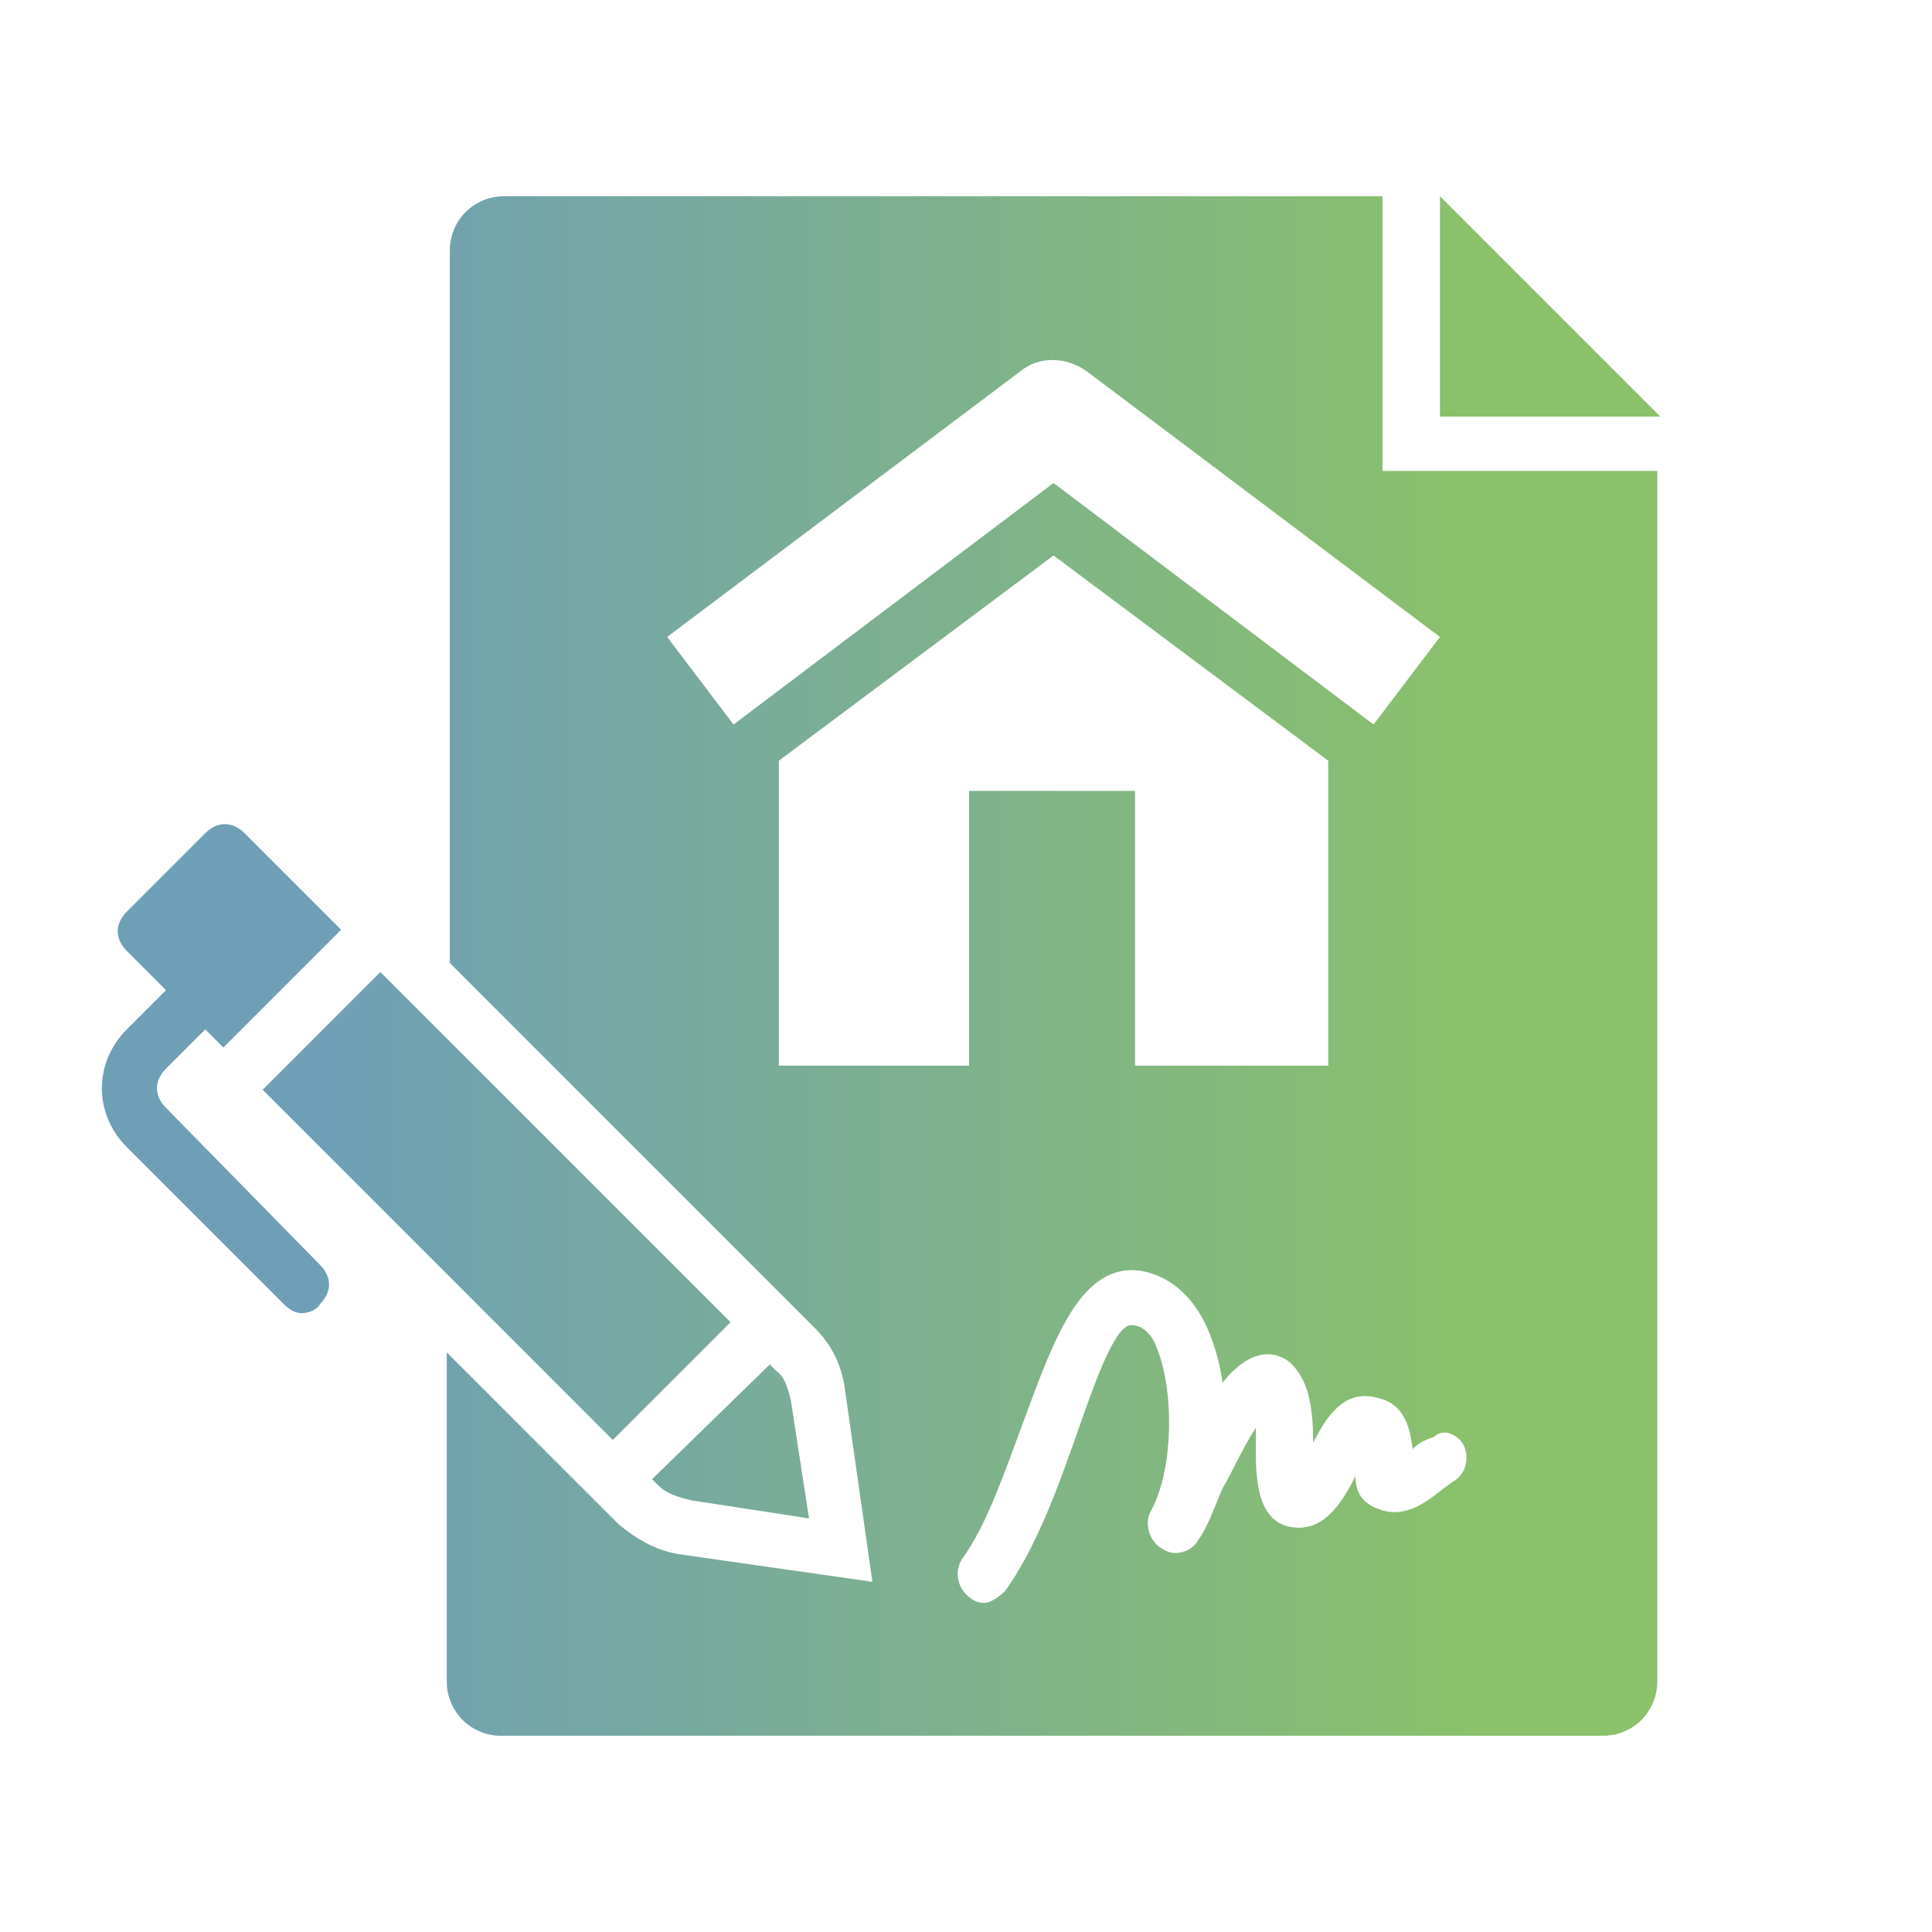 <?xml version="1.0" encoding="UTF-8"?>
<!-- Generator: Adobe Illustrator 27.4.1, SVG Export Plug-In . SVG Version: 6.00 Build 0)  -->
<svg xmlns="http://www.w3.org/2000/svg" xmlns:xlink="http://www.w3.org/1999/xlink" version="1.1" id="Ebene_1" x="0px" y="0px" width="64px" height="64px" viewBox="0 0 64 64" style="enable-background:new 0 0 64 64;" xml:space="preserve">
<style type="text/css">
	.st0{fill:url(#SVGID_1_);}
	.st1{fill:url(#SVGID_00000129899597680707609030000009525014227557500065_);}
	.st2{fill:url(#SVGID_00000167384916635158874750000014201456911925382588_);}
	.st3{fill:url(#SVGID_00000026870147199320103390000008201109321372355972_);}
	.st4{fill:url(#SVGID_00000122678634148774611020000018174167490765141183_);}
	.st5{fill:url(#SVGID_00000170242762749845568170000011191998284060467594_);}
	.st6{fill:url(#SVGID_00000036241734662056459910000013692389340652576398_);}
	.st7{fill:url(#SVGID_00000076590276409748153090000008612719748556764576_);}
	.st8{fill:url(#SVGID_00000092428074944160996610000008021372288677700024_);}
	.st9{fill:url(#SVGID_00000093858287069749817240000013529799104329766539_);}
	.st10{fill:url(#SVGID_00000036947838980602476800000011003524639035334290_);}
	.st11{fill:url(#SVGID_00000029031954690945229990000010395903473917474998_);}
	.st12{fill:url(#SVGID_00000012450621229862173480000001334918591545644449_);}
	.st13{fill:url(#SVGID_00000085952033640727206650000015168973824930730137_);}
	.st14{fill:url(#SVGID_00000039835738006907099070000016240683796707452554_);}
	.st15{fill:url(#SVGID_00000134929133716292084480000008511303014251986598_);}
	.st16{fill:url(#SVGID_00000170990534863669477150000013387974708911070375_);}
	.st17{fill:url(#SVGID_00000096757697685099601900000012121870357994865793_);}
	.st18{fill:url(#SVGID_00000132065875695977392400000012957932287925635774_);}
	.st19{fill:url(#SVGID_00000152978990040172690690000010178183893333508026_);}
</style>
<g>
	<linearGradient id="SVGID_1_" gradientUnits="userSpaceOnUse" x1="10.379" y1="10.105" x2="48.989" y2="10.105">
		<stop offset="0" style="stop-color:#6E9FB7"></stop>
		<stop offset="1" style="stop-color:#8AC16A"></stop>
	</linearGradient>
	<polygon class="st0" points="47.7,6.5 47.7,13.8 55,13.8  "></polygon>
	
		<linearGradient id="SVGID_00000134962249857125101370000009789461457316971907_" gradientUnits="userSpaceOnUse" x1="10.379" y1="32" x2="48.989" y2="32">
		<stop offset="0" style="stop-color:#6E9FB7"></stop>
		<stop offset="1" style="stop-color:#8AC16A"></stop>
	</linearGradient>
	<path style="fill:url(#SVGID_00000134962249857125101370000009789461457316971907_);" d="M45.9,6.5H16.7c-1,0-1.8,0.8-1.8,1.8v23.6   L27,44c0.6,0.6,0.9,1.3,1,2.1l0.9,6.3l-6.3-0.9c-0.8-0.1-1.5-0.5-2.1-1l-5.7-5.7v10.9c0,1,0.8,1.8,1.8,1.8h36.5   c1,0,1.8-0.8,1.8-1.8V15.6h-9.1V6.5z M25.8,35.3V25.2l9.1-6.8l9.1,6.8v10.1h-6.4v-9.1h-5.5v9.1H25.8z M48.5,47.9   c0.2,0.5,0,1-0.4,1.2c-0.1,0.1-0.3,0.2-0.4,0.3c-0.5,0.4-1.2,0.9-2,0.6c-0.6-0.2-0.8-0.6-0.8-1.1c-0.4,0.8-1,1.8-2,1.7   c-1.3-0.1-1.3-1.7-1.3-2.7c0-0.2,0-0.4,0-0.6c-0.4,0.6-0.8,1.5-1.1,2C40.2,50,40,50.6,39.7,51c-0.2,0.4-0.8,0.6-1.2,0.3   c-0.4-0.2-0.6-0.8-0.4-1.2c0.8-1.4,0.8-4.1,0.2-5.5c-0.1-0.3-0.4-0.7-0.8-0.7c-0.6-0.1-1.4,2.4-1.9,3.8c-0.6,1.7-1.3,3.6-2.3,5   c-0.2,0.2-0.5,0.4-0.7,0.4c-0.2,0-0.4-0.1-0.5-0.2c-0.4-0.3-0.5-0.9-0.2-1.3c0.8-1.1,1.4-2.9,2-4.5c1-2.7,1.9-5.3,3.9-5   c0.6,0.1,1.5,0.5,2.1,1.7c0.3,0.6,0.5,1.3,0.6,2c0.4-0.5,0.8-0.8,1.2-0.9c0.4-0.1,0.8,0,1.1,0.3c0.6,0.6,0.7,1.6,0.7,2.6   c0.4-0.8,1-1.8,2.1-1.5c1,0.2,1.1,1.1,1.2,1.7c0.2-0.2,0.4-0.3,0.7-0.4C47.8,47.3,48.3,47.5,48.5,47.9z M47.7,21.1L45.5,24L34.9,16   L24.3,24l-2.2-2.9l11.7-8.8c0.6-0.5,1.5-0.5,2.2,0L47.7,21.1z"></path>
	
		<linearGradient id="SVGID_00000070798735419099878450000004375995519150065823_" gradientUnits="userSpaceOnUse" x1="10.379" y1="47.664" x2="48.989" y2="47.664">
		<stop offset="0" style="stop-color:#6E9FB7"></stop>
		<stop offset="1" style="stop-color:#8AC16A"></stop>
	</linearGradient>
	<path style="fill:url(#SVGID_00000070798735419099878450000004375995519150065823_);" d="M22.9,49.7l3.9,0.6l-0.6-3.9   c-0.1-0.4-0.2-0.8-0.5-1l-0.2-0.2L21.6,49l0.2,0.2C22.1,49.5,22.5,49.6,22.9,49.7z"></path>
	
		<linearGradient id="SVGID_00000097464655956478754940000004714100845802382237_" gradientUnits="userSpaceOnUse" x1="10.379" y1="35.409" x2="48.989" y2="35.409">
		<stop offset="0" style="stop-color:#6E9FB7"></stop>
		<stop offset="1" style="stop-color:#8AC16A"></stop>
	</linearGradient>
	<path style="fill:url(#SVGID_00000097464655956478754940000004714100845802382237_);" d="M5.5,36.7c-0.4-0.4-0.4-0.9,0-1.3l1.3-1.3   c0,0,0,0,0,0l0.6,0.6l3.9-3.9l-3.2-3.2c-0.4-0.4-0.9-0.4-1.3,0l-2.6,2.6c-0.4,0.4-0.4,0.9,0,1.3l1.3,1.3c0,0,0,0,0,0l-1.3,1.3   c-1.1,1.1-1.1,2.8,0,3.9l5.2,5.2c0.2,0.2,0.4,0.3,0.6,0.3s0.5-0.1,0.6-0.3c0.4-0.4,0.4-0.9,0-1.3L5.5,36.7z"></path>
	
		<linearGradient id="SVGID_00000108310827529053831360000017876243576030856371_" gradientUnits="userSpaceOnUse" x1="10.379" y1="39.927" x2="48.989" y2="39.927">
		<stop offset="0" style="stop-color:#6E9FB7"></stop>
		<stop offset="1" style="stop-color:#8AC16A"></stop>
	</linearGradient>
	<polygon style="fill:url(#SVGID_00000108310827529053831360000017876243576030856371_);" points="8.7,36.1 20.3,47.7 24.2,43.8    12.6,32.2  "></polygon>
</g>
</svg>
